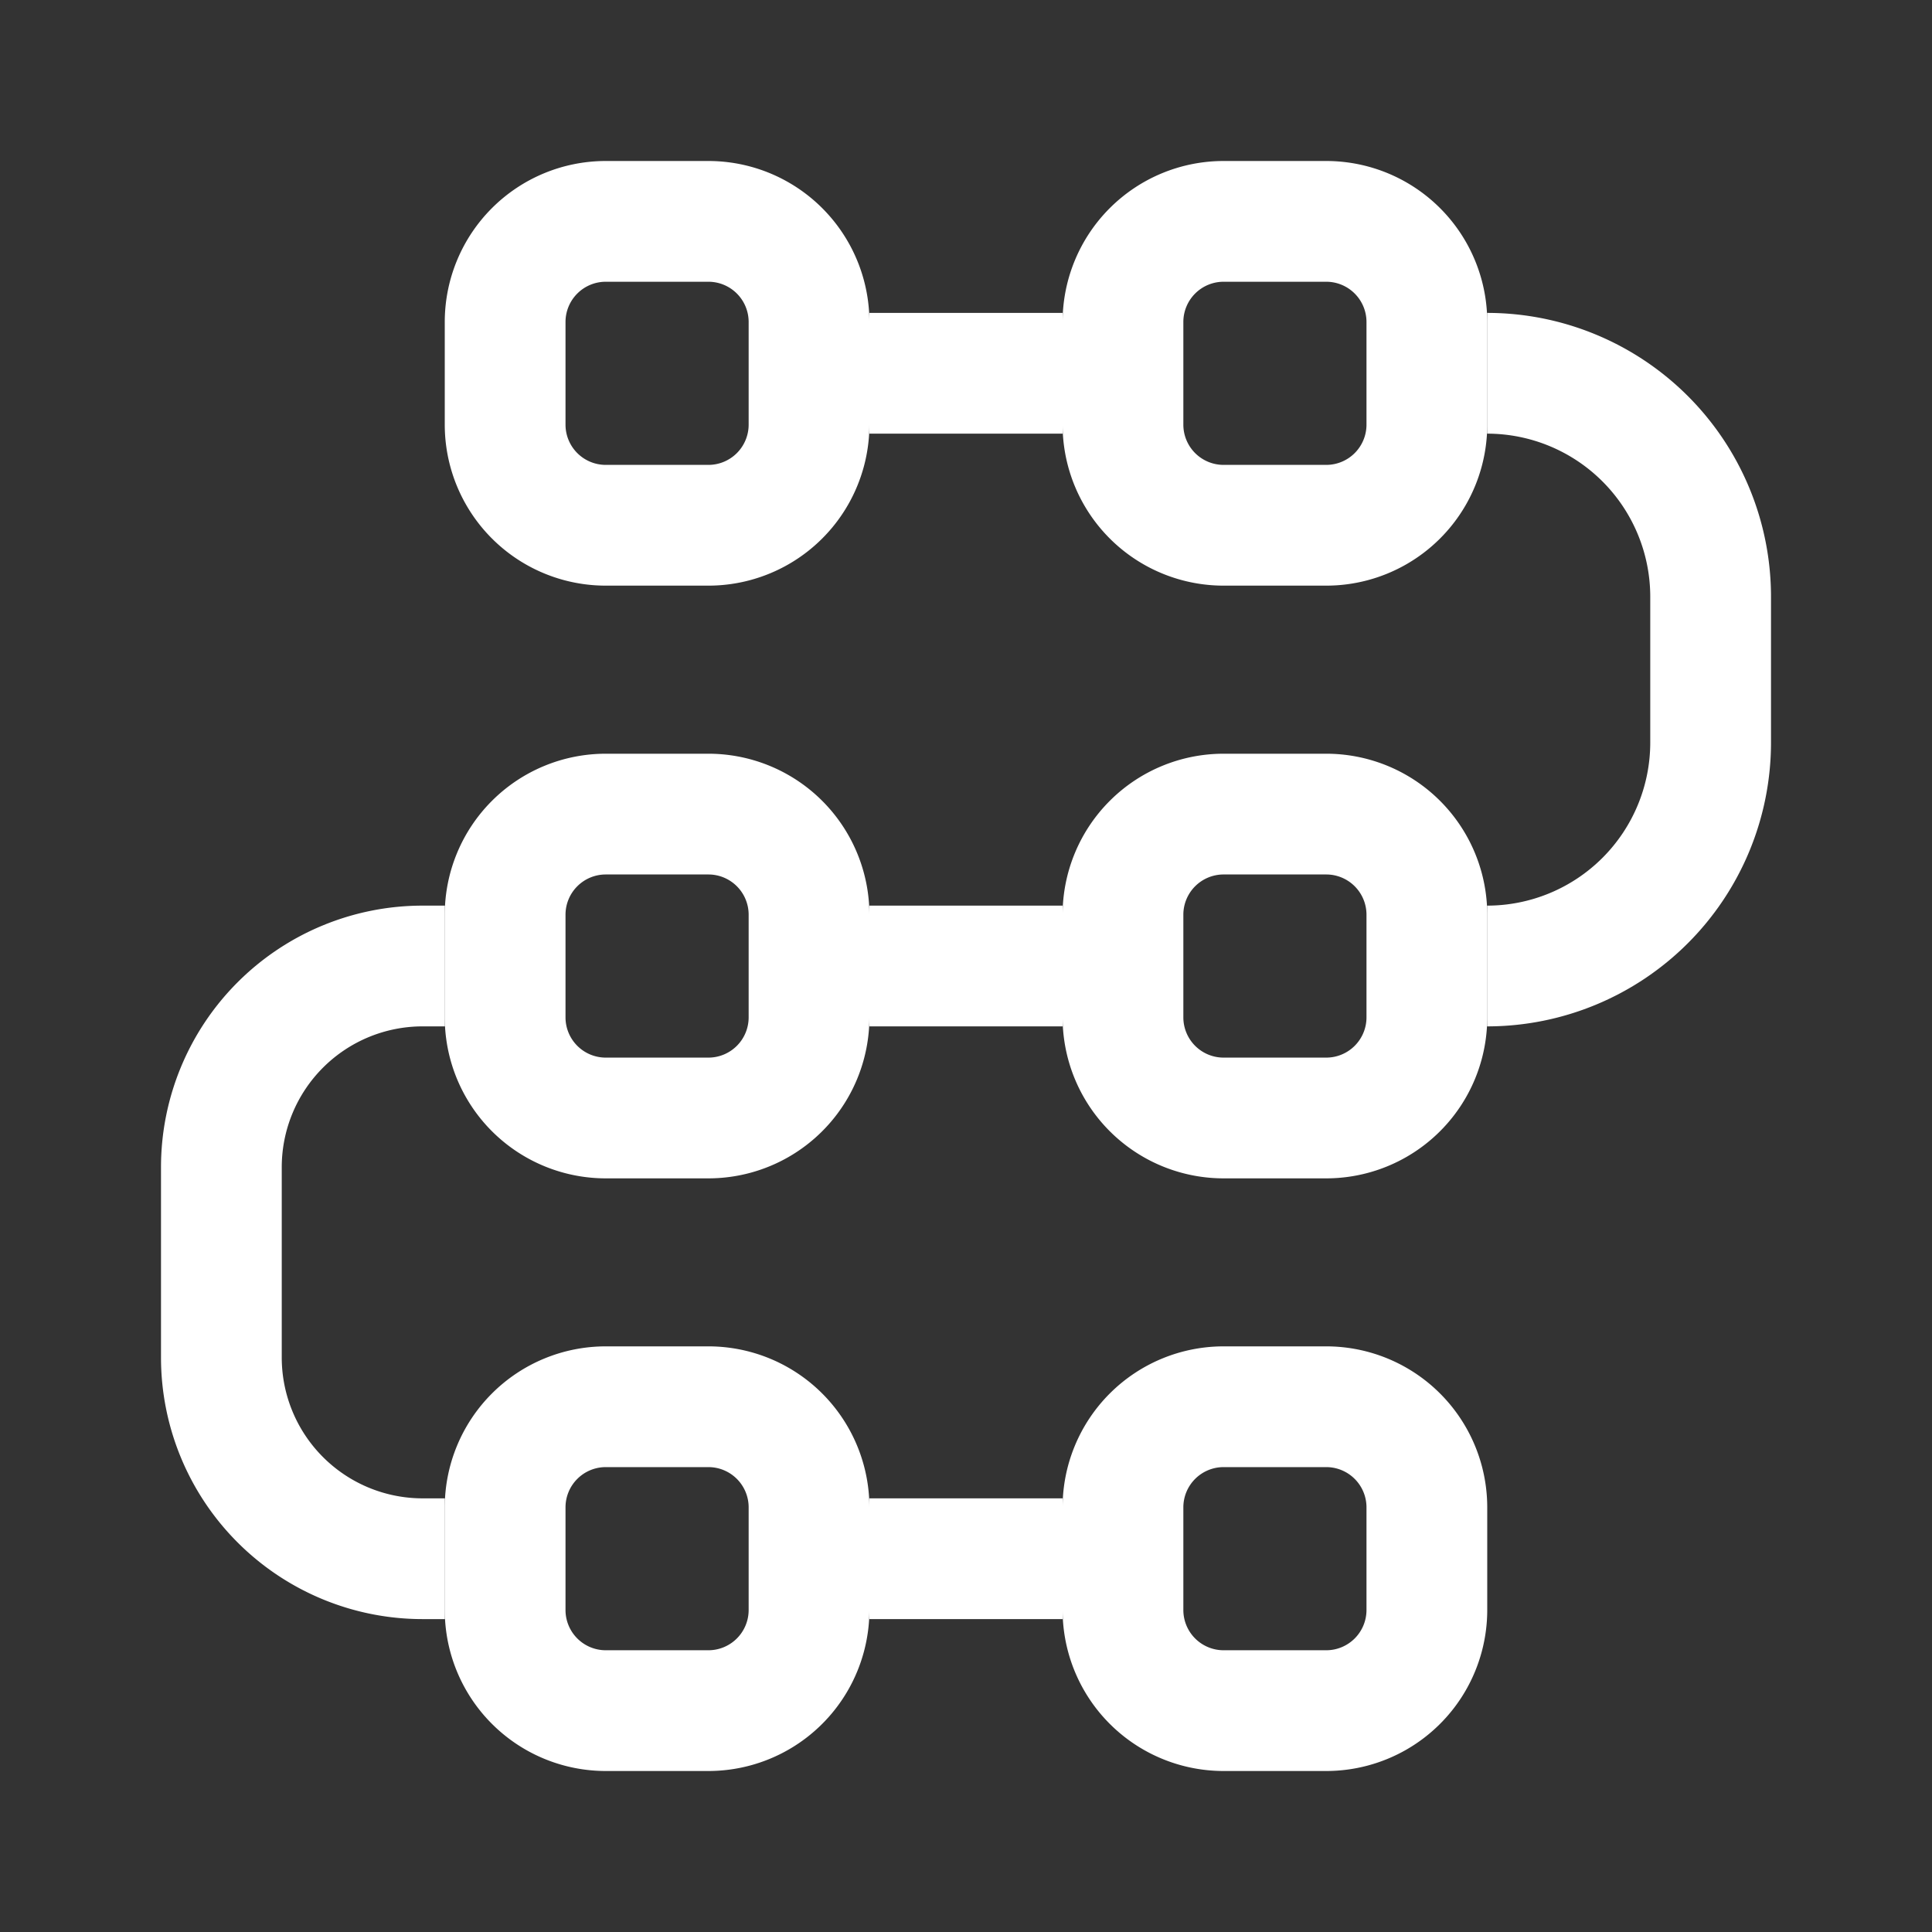 <svg xmlns="http://www.w3.org/2000/svg" xmlns:xlink="http://www.w3.org/1999/xlink" viewBox="0 0 960 960">
    <rect x="0" y="0" width="960" height="960" fill="#333333" stroke="none"/>
    <defs>
        <style>
            .cls-1,.cls-7,.cls-8{fill:none;}.cls-2{clip-path:url(#clip-path);}.cls-3{opacity:0;}.cls-4{fill:#fff;}.cls-5{fill:#fff;}.cls-6{fill:#fff;}.cls-7{stroke:#fff;}.cls-7,.cls-8{stroke-miterlimit:10;stroke-width:60px;}.cls-8{stroke:#fff;}
        </style>
        <clipPath id="clip-path">
            <rect class="cls-1" width="960" height="960"/>
        </clipPath>
    </defs>
    <g id="图层_2" data-name="图层 2">
        <g id="图层_1-2" data-name="图层 1">
            <g class="cls-2">
                <g class="cls-2">
                    <g class="cls-3">
                        <g class="cls-2">
                            <rect class="cls-4" width="960" height="960"/>
                        </g>
                    </g>
                    <path class="cls-5"
                          d="M352,140a20,20,0,0,1,20,20v51a20,20,0,0,1-20,20H301a20,20,0,0,1-20-20V160a20,20,0,0,1,20-20Zm0-60H301a80,80,0,0,0-80,80v51a80,80,0,0,0,80,80h51a80,80,0,0,0,80-80V160a80,80,0,0,0-80-80"/>
                    <path class="cls-5"
                          d="M659,140a20,20,0,0,1,20,20v51a20,20,0,0,1-20,20H608a20,20,0,0,1-20-20V160a20,20,0,0,1,20-20Zm0-60H608a80,80,0,0,0-80,80v51a80,80,0,0,0,80,80h51a80,80,0,0,0,80-80V160a80,80,0,0,0-80-80"/>
                    <path class="cls-6"
                          d="M352,434.52a20,20,0,0,1,20,20v51a20,20,0,0,1-20,20H301a20,20,0,0,1-20-20v-51a20,20,0,0,1,20-20Zm0-60H301a80,80,0,0,0-80,80v51a80,80,0,0,0,80,80h51a80,80,0,0,0,80-80v-51a80,80,0,0,0-80-80"/>
                    <path class="cls-6"
                          d="M659,434.52a20,20,0,0,1,20,20v51a20,20,0,0,1-20,20H608a20,20,0,0,1-20-20v-51a20,20,0,0,1,20-20Zm0-60H608a80,80,0,0,0-80,80v51a80,80,0,0,0,80,80h51a80,80,0,0,0,80-80v-51a80,80,0,0,0-80-80"/>
                    <path class="cls-5"
                          d="M352,729a20,20,0,0,1,20,20v51a20,20,0,0,1-20,20H301a20,20,0,0,1-20-20V749a20,20,0,0,1,20-20Zm0-60H301a80,80,0,0,0-80,80v51a80,80,0,0,0,80,80h51a80,80,0,0,0,80-80V749a80,80,0,0,0-80-80"/>
                    <path class="cls-5"
                          d="M659,729a20,20,0,0,1,20,20v51a20,20,0,0,1-20,20H608a20,20,0,0,1-20-20V749a20,20,0,0,1,20-20Zm0-60H608a80,80,0,0,0-80,80v51a80,80,0,0,0,80,80h51a80,80,0,0,0,80-80V749a80,80,0,0,0-80-80"/>
                    <path class="cls-7" d="M221.06,480H210A100,100,0,0,0,110,580v94.52a100,100,0,0,0,100,100h11.06"/>
                    <path class="cls-8"
                          d="M738.94,480h0A111.06,111.06,0,0,0,850,368.94v-72.4A111.06,111.06,0,0,0,738.94,185.48"/>
                    <line class="cls-7" x1="431.96" y1="185.48" x2="528.04" y2="185.48"/>
                    <line class="cls-8" x1="431.96" y1="480" x2="528.04" y2="480"/>
                    <line class="cls-7" x1="431.96" y1="774.52" x2="528.04" y2="774.52"/>
                </g>
            </g>
        </g>
    </g>
</svg>

